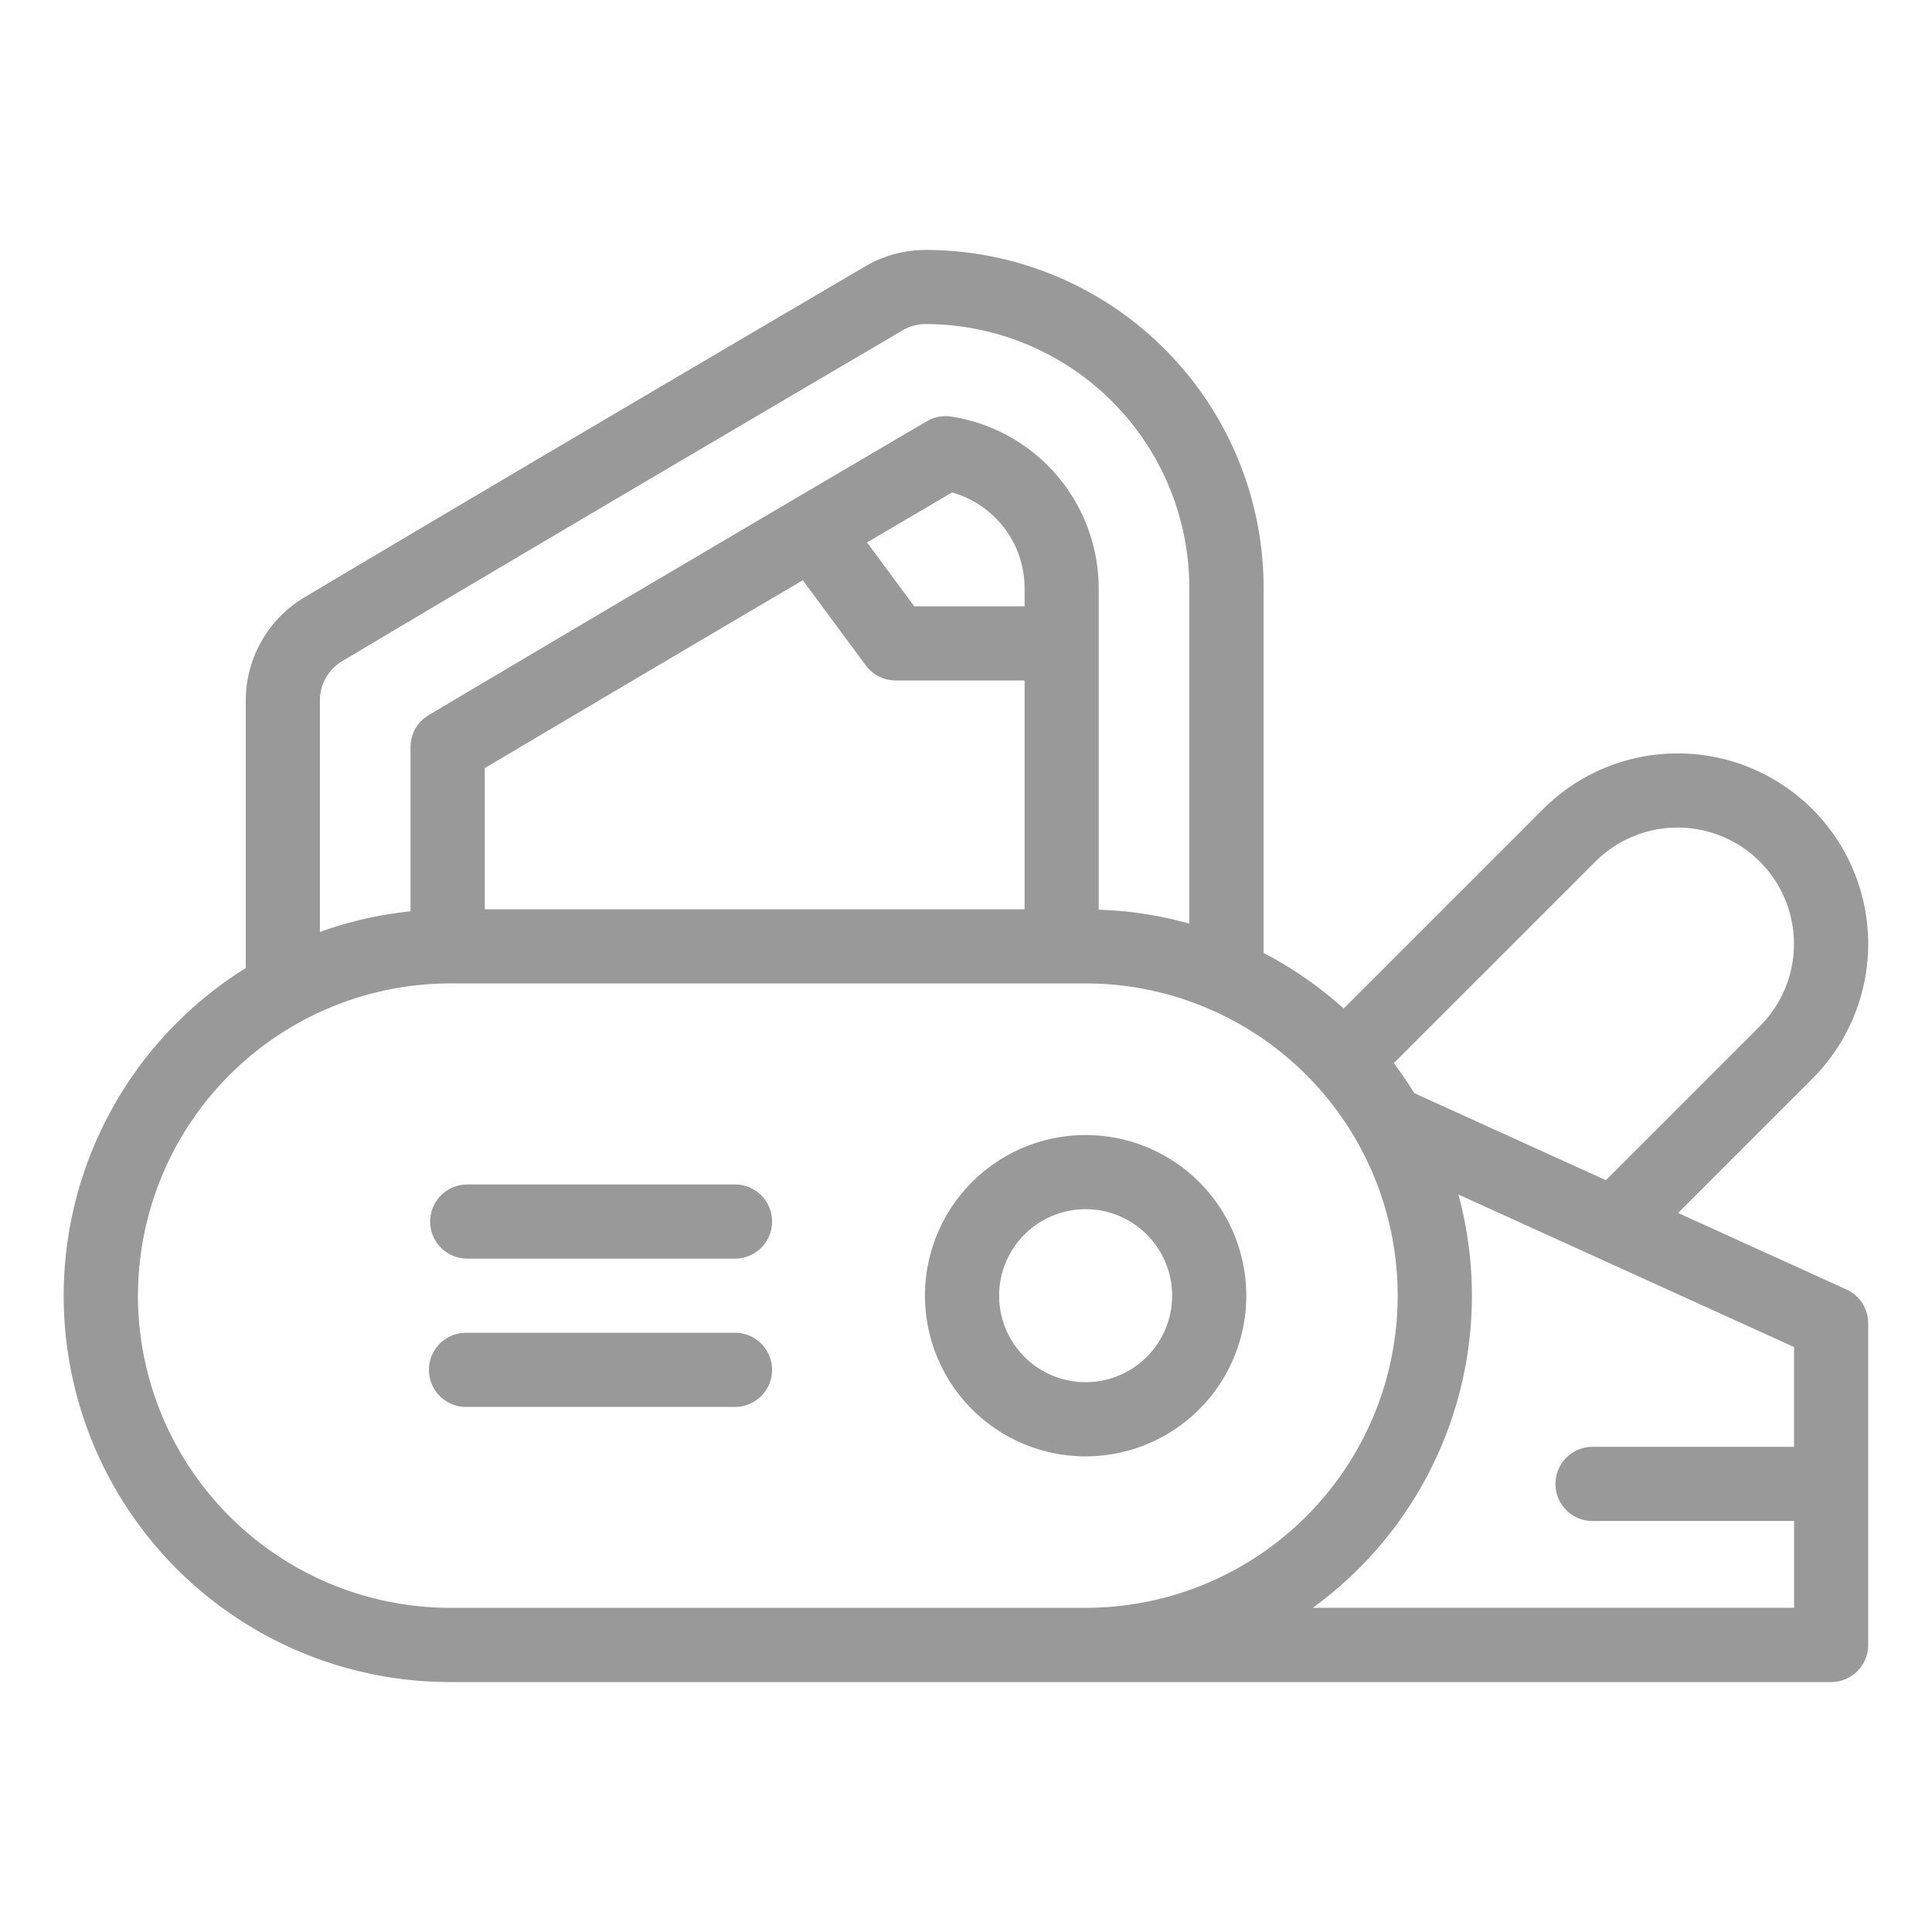 <svg xmlns="http://www.w3.org/2000/svg" viewBox="0 0 100 100" style="fill: #999;">
	<title>Elhyvel</title>

    <path d="m95.573,66.743l-8.716,-3.961l6.953,-6.953a9.856,9.856 0 1 0 -13.945,-13.945l-10.316,10.316a20.09,20.09 0 0 0 -4.145,-2.875l0,-18.903a17.501,17.501 0 0 0 -17.485,-17.485a6.187,6.187 0 0 0 -3.132,0.849c-0.178,0.104 -17.915,10.508 -29.048,17.145a6.213,6.213 0 0 0 -3.017,5.311l0,13.864a19.988,19.988 0 0 0 10.578,36.957l71.478,0a1.919,1.919 0 0 0 1.919,-1.919l0,-16.654a1.919,1.919 0 0 0 -1.124,-1.747zm-12.999,-22.144a6.022,6.022 0 0 1 8.517,8.517l-7.971,7.971l-9.915,-4.505q-0.496,-0.801 -1.062,-1.552l10.431,-10.431zm-66.016,-8.356a2.356,2.356 0 0 1 1.144,-2.014c11.121,-6.632 28.846,-17.026 29.024,-17.133a2.345,2.345 0 0 1 1.186,-0.322a13.663,13.663 0 0 1 13.647,13.647l0,17.385a19.907,19.907 0 0 0 -4.691,-0.722l0,-16.663a9.005,9.005 0 0 0 -7.645,-8.86a1.92,1.92 0 0 0 -1.251,0.243c-3.666,2.152 -16.36,9.609 -25.784,15.211a1.92,1.92 0 0 0 -0.939,1.65l0,8.505a19.831,19.831 0 0 0 -4.691,1.068l0,-11.995zm36.476,-4.859l-5.711,0l-2.445,-3.308l4.401,-2.586a5.151,5.151 0 0 1 3.753,4.933l0.002,0.96zm-11.48,-1.351l3.26,4.41a1.92,1.92 0 0 0 1.543,0.778l6.676,0l0,11.846l-27.941,0l0,-7.308c5.305,-3.15 11.479,-6.792 16.465,-9.727l-0.003,0zm-34.412,37.028a16.177,16.177 0 0 1 16.159,-16.159l32.883,0a16.159,16.159 0 0 1 0,32.319l-32.883,0a16.177,16.177 0 0 1 -16.162,-16.155l0.003,-0.005zm60.807,16.159a19.961,19.961 0 0 0 7.537,-21.392l17.372,7.893l0,5.167l-10.429,0a1.919,1.919 0 0 0 0,3.838l10.432,0l0,4.493l-24.912,0z" />
    <path d="m38.044,61.308l-13.86,0a1.919,1.919 0 1 0 0,3.838l13.86,0a1.919,1.919 0 0 0 0,-3.838z" />
    <path d="m38.044,68.984l-13.86,0a1.92,1.92 0 1 0 0,3.838l13.86,0a1.919,1.919 0 0 0 0,-3.838z" />
    <path d="m64.508,67.065a8.316,8.316 0 1 0 -8.316,8.316a8.316,8.316 0 0 0 8.316,-8.316zm-12.793,0a4.477,4.477 0 1 1 4.477,4.477a4.477,4.477 0 0 1 -4.477,-4.477z" />
</svg>
